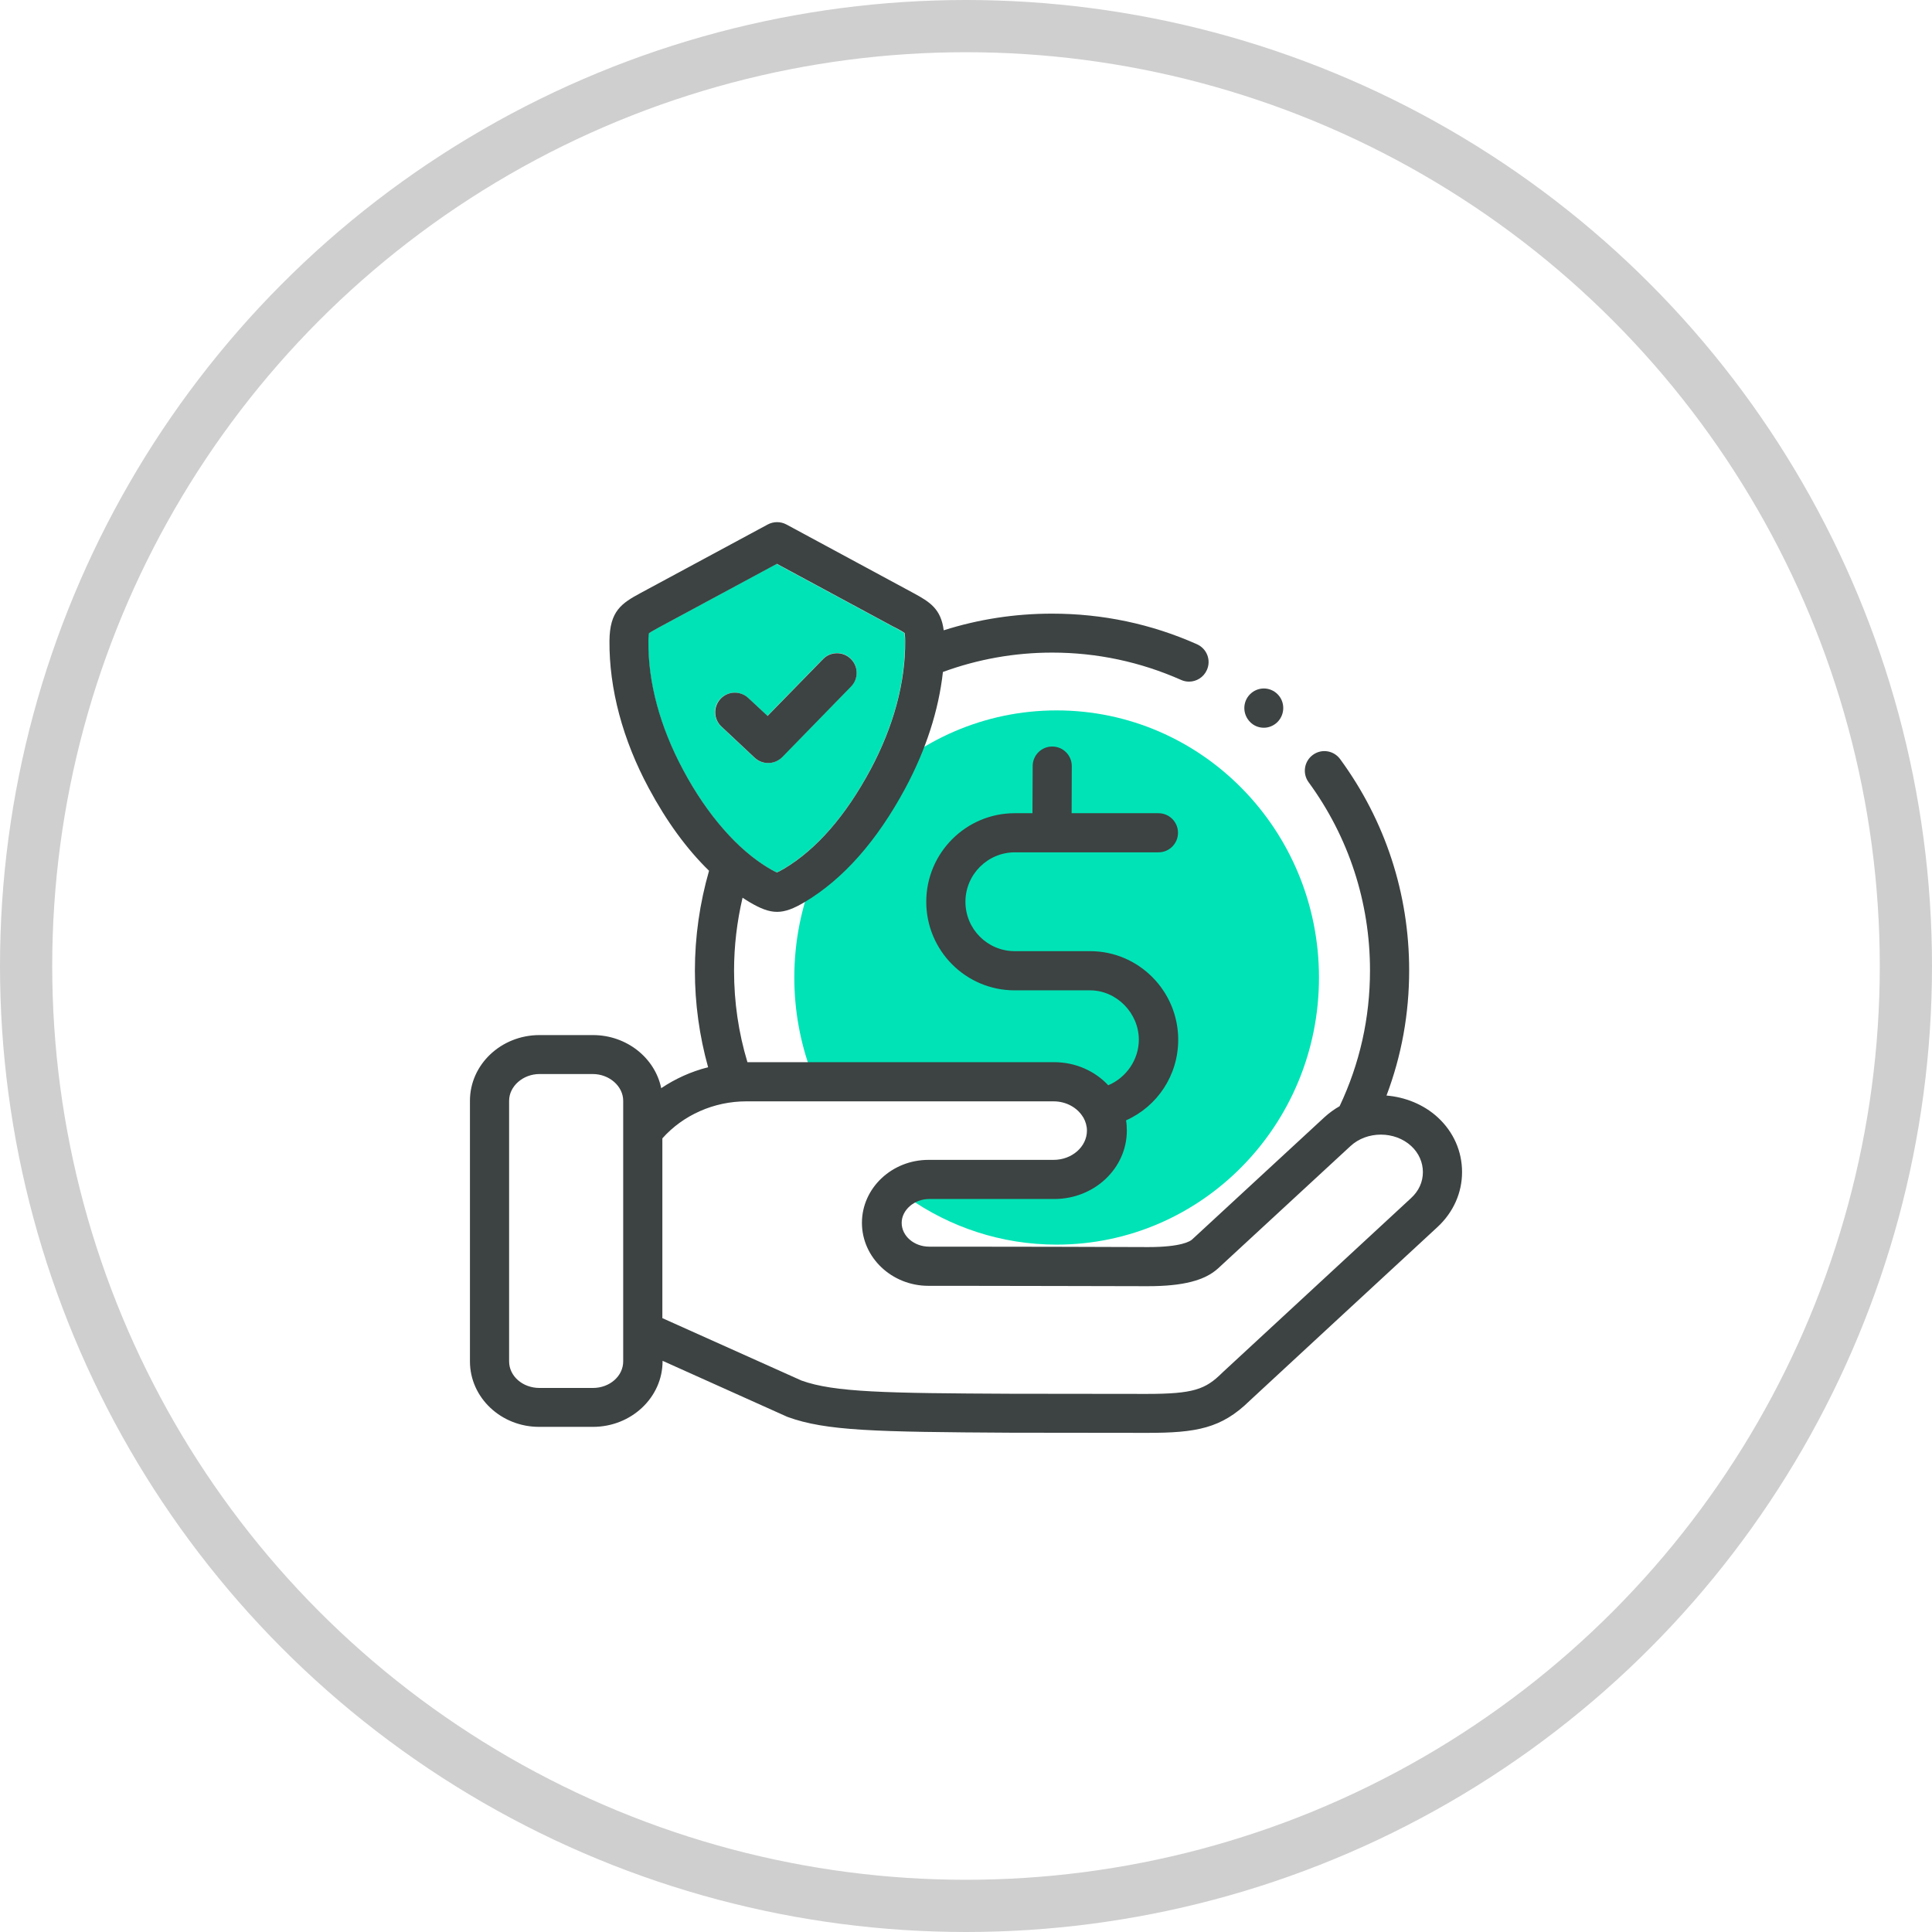 <svg xmlns="http://www.w3.org/2000/svg" width="37" height="37" viewBox="0 0 37 37" fill="none"><circle cx="18.5" cy="18.5" r="18" stroke="#CFCFCF"></circle><path d="M17.331 12.282C17.338 13.069 17.108 13.919 16.666 14.743C16.192 15.63 15.635 16.264 15.015 16.635C14.934 16.683 14.893 16.702 14.874 16.709C14.855 16.702 14.815 16.683 14.733 16.635C14.425 16.453 14.128 16.197 13.85 15.878C13.572 15.559 13.312 15.177 13.078 14.743C12.636 13.922 12.406 13.069 12.414 12.282C12.414 12.186 12.421 12.145 12.425 12.126C12.455 12.1 12.536 12.06 12.61 12.019L14.87 10.798L17.119 12.011L17.13 12.015C17.205 12.056 17.286 12.1 17.316 12.123C17.323 12.141 17.331 12.186 17.331 12.282ZM16.299 13.143C16.444 12.995 16.44 12.757 16.292 12.613C16.143 12.468 15.906 12.472 15.761 12.62L14.696 13.711L14.325 13.366C14.173 13.225 13.939 13.232 13.794 13.384C13.649 13.537 13.661 13.77 13.813 13.915L14.451 14.512C14.522 14.579 14.614 14.613 14.707 14.613C14.804 14.613 14.904 14.576 14.974 14.501L16.299 13.143Z" fill="#00E3B6"></path><path d="M20.236 13.605C17.46 13.605 15.212 15.895 15.212 18.721C15.212 19.354 15.326 19.961 15.532 20.52C16.669 20.673 17.817 20.516 18.959 20.587C19.264 20.606 19.57 20.64 19.871 20.67C20.147 20.7 20.431 20.737 20.692 20.838C20.92 20.928 21.148 21.074 21.23 21.325C21.314 21.588 21.222 21.906 21.053 22.112C20.681 22.577 19.982 22.577 19.444 22.611C18.756 22.656 18.042 22.708 17.38 22.929C18.189 23.499 19.172 23.836 20.236 23.836C23.011 23.836 25.26 21.547 25.26 18.721C25.26 15.895 23.011 13.605 20.236 13.605Z" fill="#00E3B6"></path><path d="M27.536 21.4C27.837 21.678 28 22.049 28 22.447C28 22.844 27.833 23.215 27.536 23.493L27.28 23.73C26.163 24.762 25.046 25.794 23.929 26.829C23.391 27.356 22.909 27.441 21.97 27.441C21.595 27.441 21.339 27.441 19.365 27.438C16.76 27.423 15.821 27.404 15.086 27.137C15.079 27.133 15.071 27.13 15.06 27.126L12.689 26.061V26.068C12.689 26.762 12.091 27.326 11.356 27.326H10.332C9.597 27.33 9 26.766 9 26.072V21.081C9 20.387 9.597 19.823 10.332 19.823H11.356C12.002 19.823 12.544 20.261 12.663 20.84C12.934 20.658 13.238 20.52 13.561 20.439C13.394 19.838 13.308 19.218 13.308 18.591C13.308 17.938 13.401 17.296 13.579 16.676C13.152 16.26 12.767 15.733 12.425 15.095C11.924 14.164 11.665 13.188 11.672 12.275C11.676 11.703 11.902 11.555 12.266 11.358L14.704 10.044C14.815 9.985 14.949 9.985 15.06 10.044L17.494 11.358C17.81 11.529 18.021 11.662 18.073 12.071C18.741 11.859 19.435 11.752 20.148 11.752C21.113 11.752 22.048 11.948 22.923 12.338C23.113 12.423 23.198 12.642 23.113 12.831C23.05 12.973 22.912 13.054 22.771 13.054C22.719 13.054 22.667 13.043 22.619 13.021C21.84 12.676 21.009 12.498 20.151 12.498C19.431 12.498 18.726 12.624 18.058 12.869C17.977 13.603 17.732 14.36 17.338 15.095C16.797 16.101 16.151 16.835 15.409 17.277C15.201 17.4 15.041 17.463 14.882 17.463C14.722 17.463 14.563 17.4 14.355 17.277C14.31 17.251 14.266 17.221 14.221 17.192C14.114 17.648 14.058 18.116 14.058 18.591C14.058 19.188 14.143 19.775 14.314 20.342H20.189C20.6 20.342 20.971 20.513 21.224 20.784C21.569 20.639 21.81 20.294 21.81 19.912C21.81 19.4 21.383 18.966 20.875 18.966H19.431C18.496 18.966 17.739 18.205 17.739 17.27C17.739 16.335 18.5 15.574 19.431 15.574H19.773L19.777 14.672C19.777 14.464 19.944 14.297 20.151 14.297C20.359 14.297 20.526 14.464 20.526 14.672L20.523 15.574H22.185C22.393 15.574 22.56 15.741 22.56 15.949C22.56 16.156 22.393 16.323 22.185 16.323H20.148H19.435C18.916 16.323 18.489 16.747 18.489 17.27C18.489 17.793 18.912 18.216 19.435 18.216H20.879C21.806 18.216 22.564 18.977 22.564 19.912C22.564 20.595 22.163 21.189 21.565 21.456C21.576 21.519 21.58 21.585 21.58 21.652C21.58 22.376 20.957 22.962 20.192 22.962H17.795C17.509 22.962 17.268 23.174 17.268 23.419C17.268 23.671 17.506 23.875 17.795 23.875H18.333C19.476 23.875 20.986 23.879 21.981 23.883C21.985 23.883 21.988 23.883 21.992 23.883C22.623 23.883 22.797 23.771 22.834 23.734L25.365 21.396C25.454 21.315 25.551 21.244 25.655 21.185C26.041 20.368 26.237 19.496 26.237 18.583C26.237 17.277 25.829 16.03 25.061 14.98C24.939 14.813 24.976 14.579 25.143 14.457C25.31 14.334 25.543 14.371 25.666 14.539C26.53 15.719 26.987 17.114 26.987 18.583C26.987 19.415 26.842 20.216 26.553 20.981C26.905 21.01 27.262 21.148 27.536 21.4ZM27.25 22.447C27.25 22.261 27.172 22.083 27.028 21.949C26.712 21.656 26.178 21.656 25.863 21.949L23.332 24.287C23.076 24.525 22.649 24.632 21.981 24.632C21.977 24.632 21.973 24.632 21.966 24.632C20.971 24.628 19.461 24.628 18.318 24.625H17.78C17.079 24.625 16.507 24.083 16.507 23.419C16.507 22.755 17.079 22.213 17.78 22.213H20.177C20.53 22.213 20.816 21.96 20.816 21.652C20.816 21.563 20.79 21.478 20.749 21.404C20.745 21.4 20.745 21.396 20.741 21.393C20.634 21.215 20.422 21.092 20.177 21.092H14.292C13.672 21.092 13.082 21.355 12.685 21.801V25.244L15.349 26.439C15.977 26.666 16.975 26.681 19.361 26.692C21.331 26.695 21.587 26.695 21.962 26.695C22.86 26.695 23.087 26.606 23.402 26.295C23.406 26.291 23.41 26.291 23.41 26.287C24.527 25.252 25.647 24.22 26.764 23.185L27.02 22.948C27.172 22.81 27.25 22.636 27.25 22.447ZM16.671 14.739C17.112 13.915 17.342 13.065 17.335 12.278C17.335 12.182 17.327 12.141 17.324 12.123C17.294 12.1 17.212 12.052 17.138 12.015L17.127 12.011L14.878 10.798L12.614 12.019C12.54 12.06 12.459 12.104 12.429 12.126C12.425 12.141 12.418 12.186 12.418 12.282C12.41 13.069 12.64 13.919 13.082 14.743C13.316 15.181 13.576 15.559 13.854 15.878C14.132 16.197 14.429 16.453 14.737 16.635C14.819 16.683 14.86 16.702 14.878 16.709C14.897 16.702 14.938 16.683 15.019 16.635C15.639 16.264 16.195 15.626 16.671 14.739ZM11.935 26.072V21.081C11.935 20.802 11.668 20.569 11.353 20.569H10.332C10.017 20.569 9.75 20.802 9.75 21.081V26.072C9.75 26.354 10.009 26.581 10.332 26.581H11.356C11.676 26.581 11.935 26.354 11.935 26.072Z" fill="#3D4242"></path><path d="M24.467 13.295C24.612 13.44 24.612 13.677 24.467 13.826C24.393 13.9 24.297 13.937 24.204 13.937C24.107 13.937 24.011 13.9 23.94 13.826C23.796 13.681 23.792 13.443 23.94 13.295C24.089 13.147 24.323 13.15 24.467 13.295Z" fill="#3D4242"></path><path d="M16.292 12.617C16.441 12.761 16.444 12.999 16.3 13.147L14.979 14.502C14.904 14.576 14.808 14.613 14.711 14.613C14.618 14.613 14.529 14.58 14.455 14.513L13.817 13.915C13.665 13.774 13.657 13.537 13.798 13.385C13.939 13.232 14.177 13.225 14.329 13.366L14.7 13.711L15.765 12.62C15.906 12.476 16.144 12.472 16.292 12.617Z" fill="#3D4242"></path></svg>